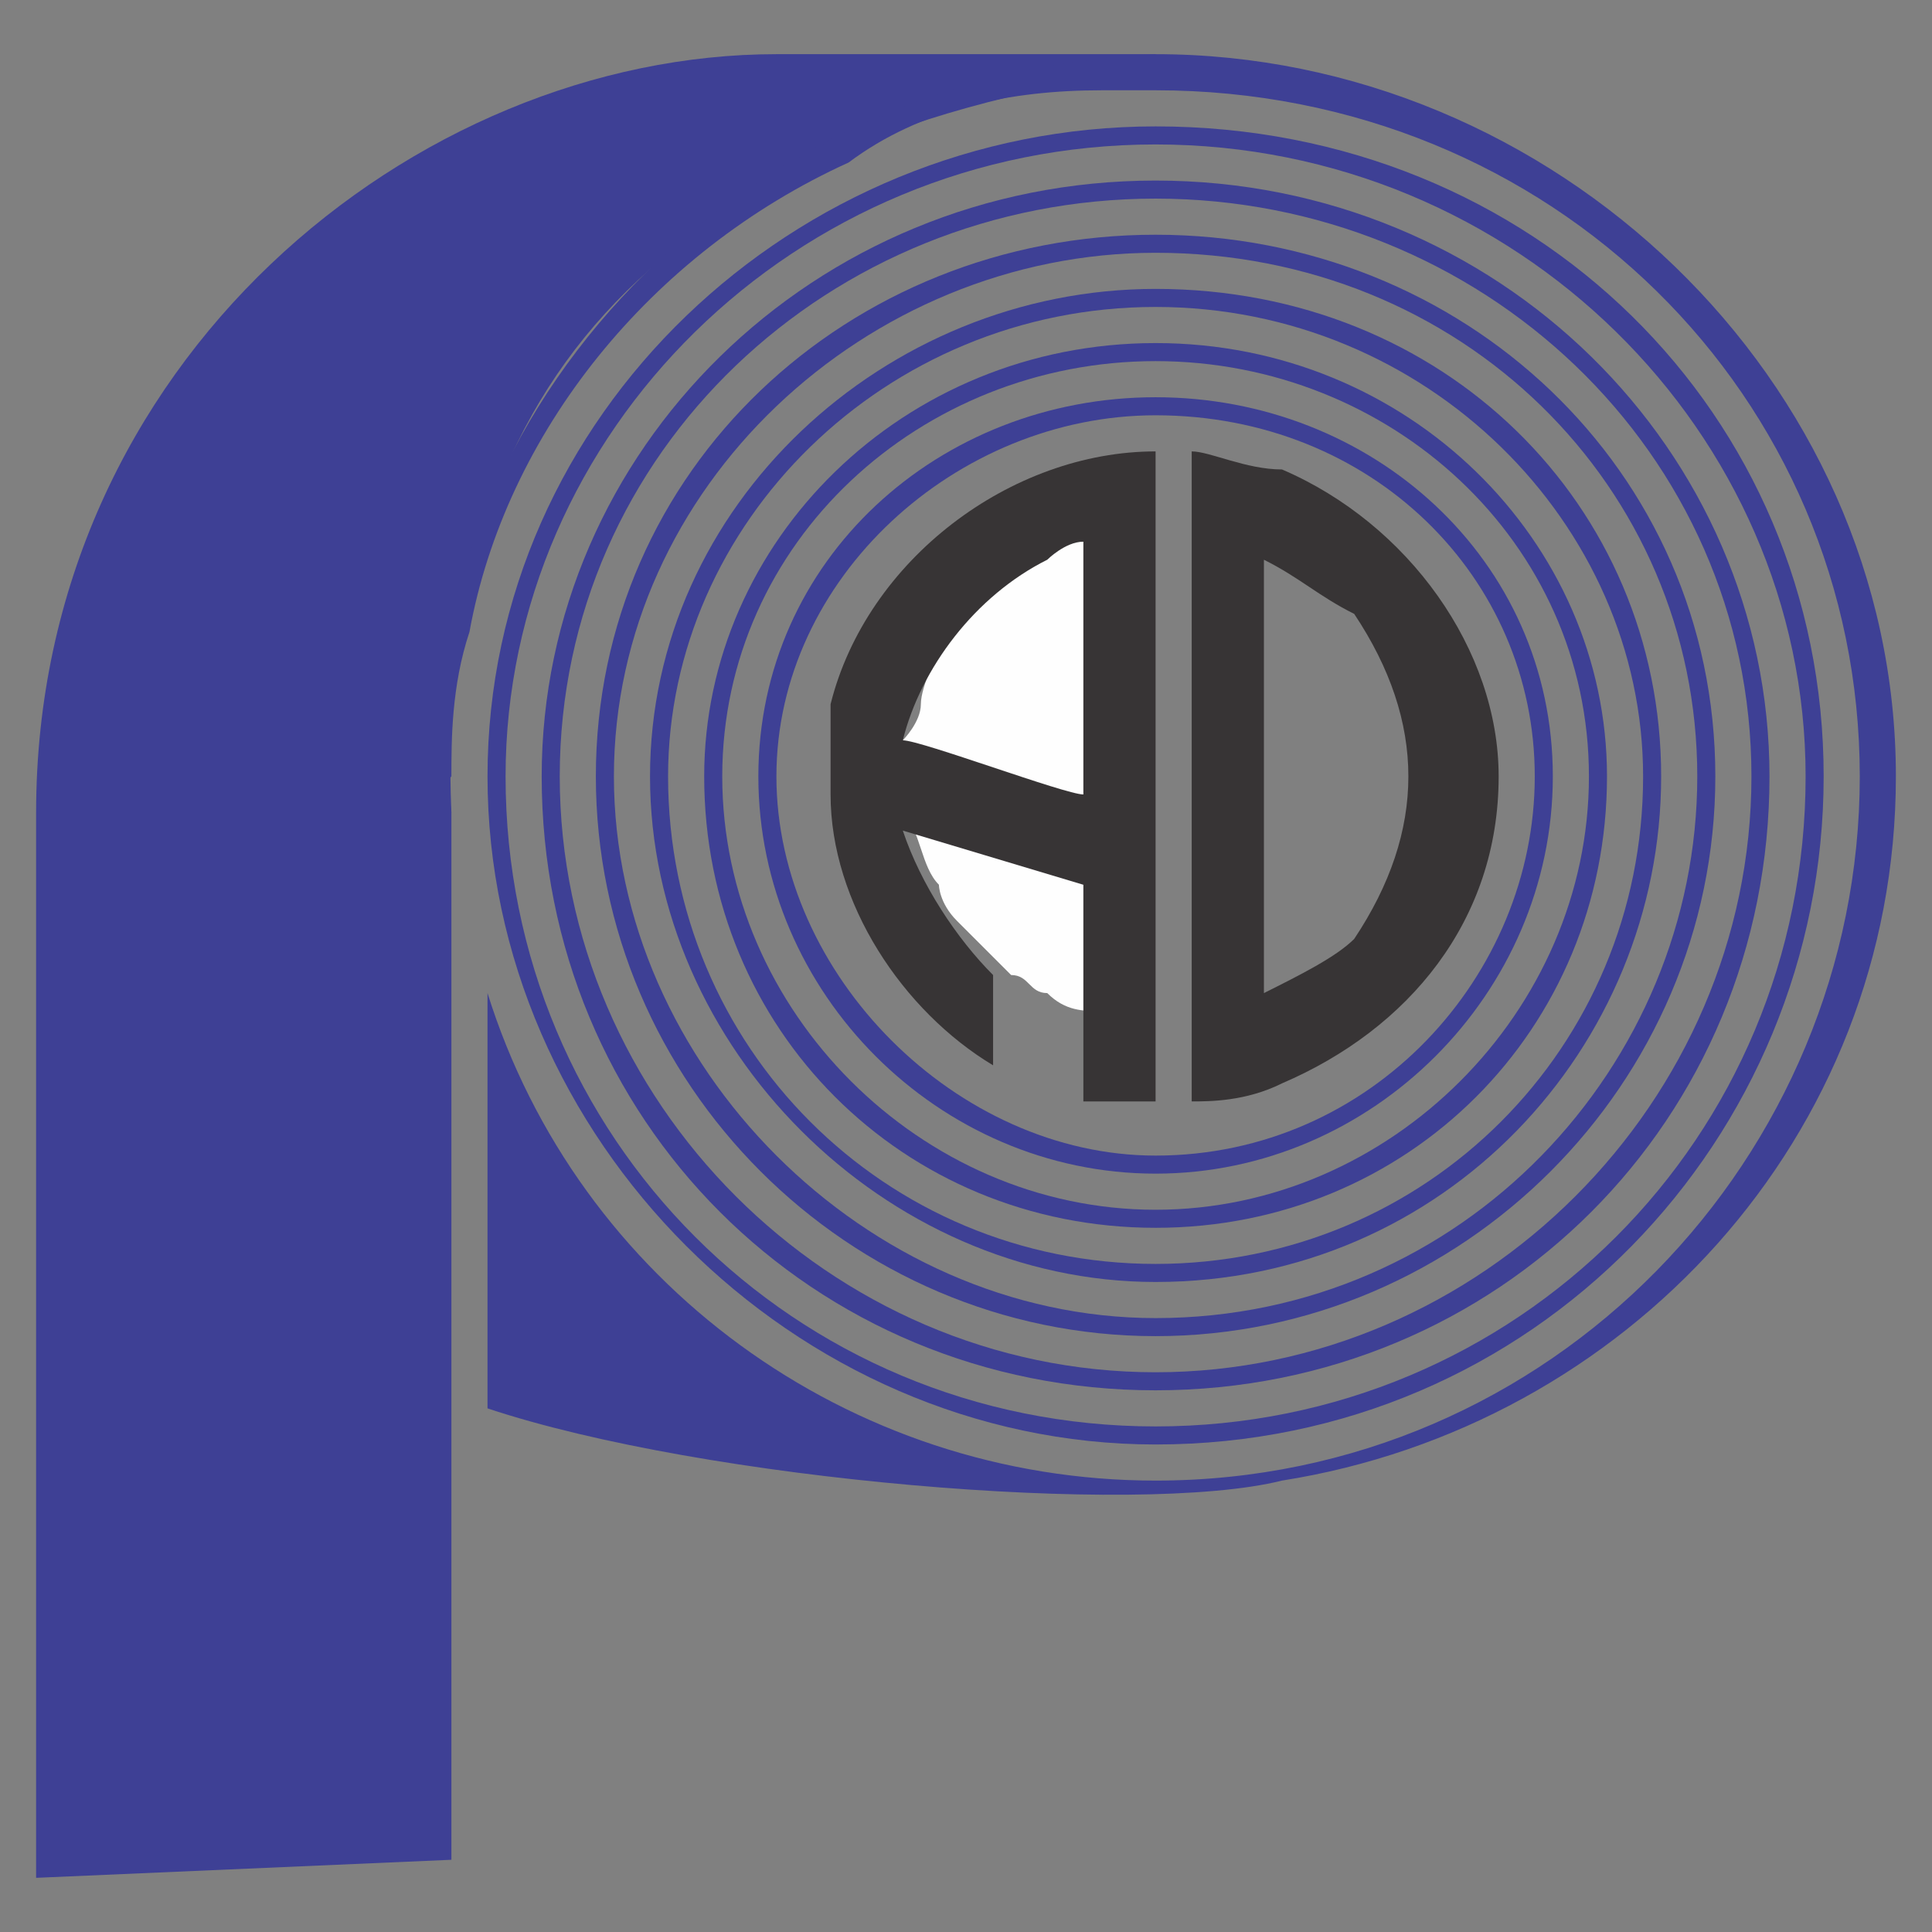 <?xml version="1.0" encoding="UTF-8"?>
<!DOCTYPE svg PUBLIC "-//W3C//DTD SVG 1.1//EN" "http://www.w3.org/Graphics/SVG/1.1/DTD/svg11.dtd">
<!-- Creator: CorelDRAW X8 -->
<svg xmlns="http://www.w3.org/2000/svg" xml:space="preserve" width="0.107in" height="0.107in" version="1.1" style="shape-rendering:geometricPrecision; text-rendering:geometricPrecision; image-rendering:optimizeQuality; fill-rule:evenodd; clip-rule:evenodd"
viewBox="0 0 107 107"
 xmlns:xlink="http://www.w3.org/1999/xlink">
 <rect x="0" y="0" width="107" height="107" fill="#808080" stroke="none"/>
 <defs>
  <style type="text/css">
   <![CDATA[
    .fil2 {fill:none}
    .fil3 {fill:#373435}
    .fil0 {fill:#3E4095}
    .fil1 {fill:#FEFEFE;fill-rule:nonzero}
   ]]>
  </style>
 </defs>
 <g id="Layer_x0020_1">
  <g id="_2375580690320">
   <g>
    <path class="fil0" d="M2 45c0,-25 21,-42 41,-42l21 0 -1 1c-27,4 -39,18 -38,41l-23 0zm0 0l0 0 23 0 0 58 -23 1 0 -59z"/>
   </g>
   <path class="fil0" d="M64 11c18,0 33,14 33,32 0,18 -15,33 -33,33 -18,0 -33,-15 -33,-33 0,-18 15,-32 33,-32zm0 -1c19,0 34,15 34,33 0,19 -15,34 -34,34 -19,0 -34,-15 -34,-34 0,-18 15,-33 34,-33z"/>
   <path class="fil0" d="M64 23c12,0 21,9 21,20 0,11 -9,21 -21,21 -11,0 -21,-10 -21,-21 0,-11 10,-20 21,-20zm0 -1c12,0 22,9 22,21 0,12 -10,22 -22,22 -12,0 -22,-10 -22,-22 0,-12 10,-21 22,-21z"/>
   <path class="fil0" d="M64 20c13,0 24,10 24,23 0,13 -11,24 -24,24 -13,0 -24,-11 -24,-24 0,-13 11,-23 24,-23zm0 -1c14,0 25,11 25,24 0,14 -11,25 -25,25 -14,0 -25,-11 -25,-25 0,-13 11,-24 25,-24z"/>
   <path class="fil0" d="M64 17c15,0 27,12 27,26 0,15 -12,27 -27,27 -15,0 -27,-12 -27,-27 0,-14 12,-26 27,-26zm0 -1c16,0 28,12 28,27 0,15 -12,28 -28,28 -15,0 -28,-13 -28,-28 0,-15 13,-27 28,-27z"/>
   <path class="fil0" d="M64 14c17,0 30,13 30,29 0,16 -13,30 -30,30 -16,0 -30,-14 -30,-30 0,-16 14,-29 30,-29zm0 -1c17,0 31,13 31,30 0,17 -14,31 -31,31 -17,0 -31,-14 -31,-31 0,-17 14,-30 31,-30z"/>
   <path class="fil0" d="M64 8c20,0 36,16 36,35 0,20 -16,36 -36,36 -20,0 -36,-16 -36,-36 0,-19 16,-35 36,-35zm0 -1c21,0 37,16 37,36 0,20 -16,37 -37,37 -20,0 -37,-17 -37,-37 0,-20 17,-36 37,-36z"/>
   <path class="fil0" d="M27 55c0,0 0,0 0,0l0 3c0,0 0,0 0,0l0 20c12,4 36,6 44,4 0,0 0,0 0,0 19,-3 34,-19 34,-39 0,-22 -19,-40 -41,-40 0,0 0,0 0,0l-1 1c-1,1 -1,1 -2,1 1,0 2,0 3,0 22,0 39,17 39,38 0,21 -17,39 -39,39 -17,0 -32,-11 -37,-27zm20 -46c-16,6 -24,18 -23,36 -1,-18 7,-30 23,-36 4,-3 9,-4 14,-4 1,0 1,0 2,-1l1 -1c-22,1 -40,18 -40,40 0,1 0,1 0,2 0,0 0,0 0,0l1 0c0,-1 -1,-1 0,-2 0,-2 0,-5 1,-8 2,-11 10,-21 21,-26z"/>
   <path class="fil1" d="M61 30l0 26c-1,0 -2,0 -3,-1 -1,0 -1,-1 -2,-1 0,0 -1,-1 -1,-1 -1,-1 -1,-1 -2,-2 -1,-1 -1,-2 -1,-2 -1,-1 -1,-3 -2,-4 0,-1 0,-1 0,-2 0,0 0,-1 0,-2 0,0 1,-1 1,-2 0,-1 1,-3 1,-3 1,-1 2,-2 2,-3 2,-1 3,-2 4,-3 1,0 2,0 3,0z"/>
   <path class="fil2" d="M64 29c8,0 14,6 14,14 0,7 -6,14 -14,14 -7,0 -14,-7 -14,-14 0,-8 7,-14 14,-14z"/>
   <g id="_2375586416016">
    <path class="fil3" d="M64 25c-8,0 -16,6 -18,14 0,2 0,3 0,5l4 0 -4 0 0 0c0,6 4,12 9,15l0 -5c-2,-2 -4,-5 -5,-8l10 3c0,4 0,8 0,12 1,0 3,0 4,0l0 -36zm-14 16c1,-4 4,-8 8,-10 0,0 1,-1 2,-1l0 14c-1,0 -9,-3 -10,-3z"/>
    <path class="fil3" d="M66 25c1,0 3,1 5,1l0 0c7,3 12,10 12,17 0,8 -5,14 -12,17 -2,1 -4,1 -5,1l0 -36zm4 6l0 24c2,-1 4,-2 5,-3 2,-3 3,-6 3,-9 0,-3 -1,-6 -3,-9 -2,-1 -3,-2 -5,-3z"/>
   </g>
  </g>
 </g>
</svg>
